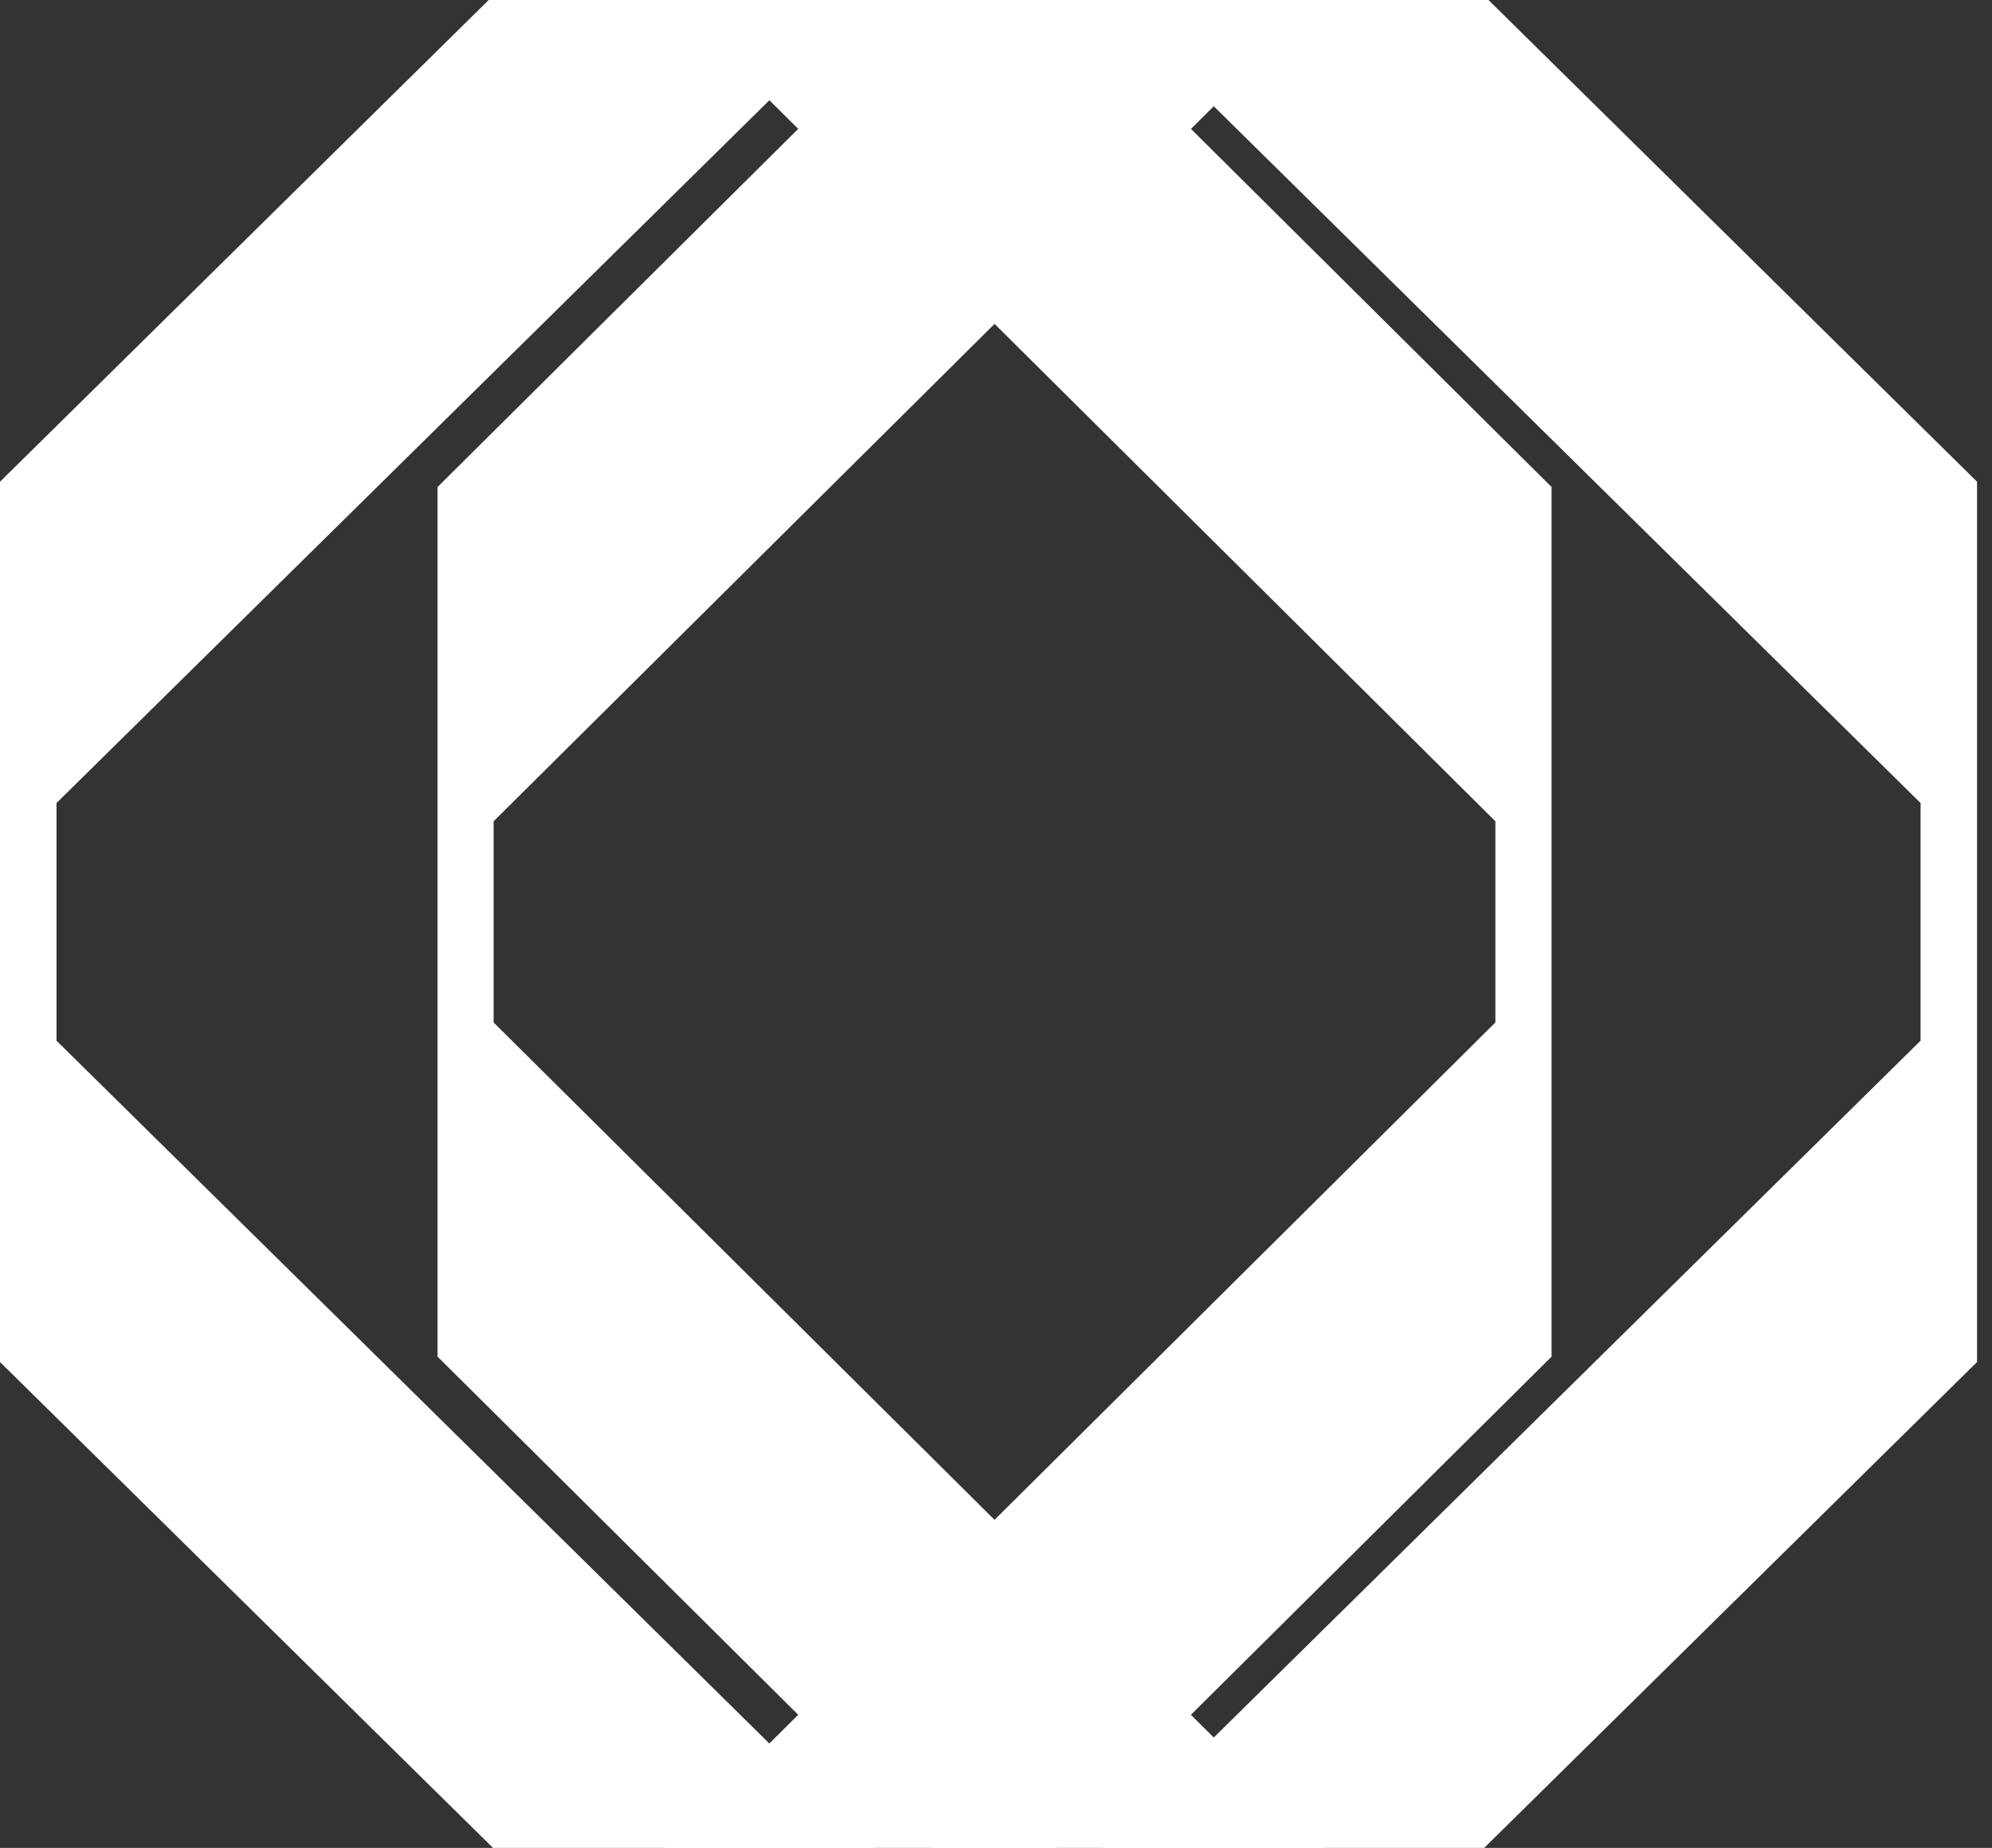 <svg width="69" height="64" viewBox="0 0 69 64" fill="none" xmlns="http://www.w3.org/2000/svg">
<rect x="0" y="0" width="69" height="64" fill="#333333" stroke="none"/>
<path d="M15.156 16.867V46.986L32.291 64H45.893L17.098 35.412V28.445L45.75 0H32.144L15.156 16.867Z" fill="white"/>
<path d="M0 16.684V47.173L17.076 64H30.316L1.957 36.044V27.813L30.173 0H16.928L0 16.684Z" fill="white"/>
<path d="M23.007 64H36.61L53.744 46.986V16.867L36.757 0H23.154L51.798 28.445V35.412L23.007 64Z" fill="white"/>
<path d="M38.166 64H51.411L68.482 47.173V16.684L51.559 0H38.31L66.526 27.813V36.044L38.166 64Z" fill="white"/>
</svg>
